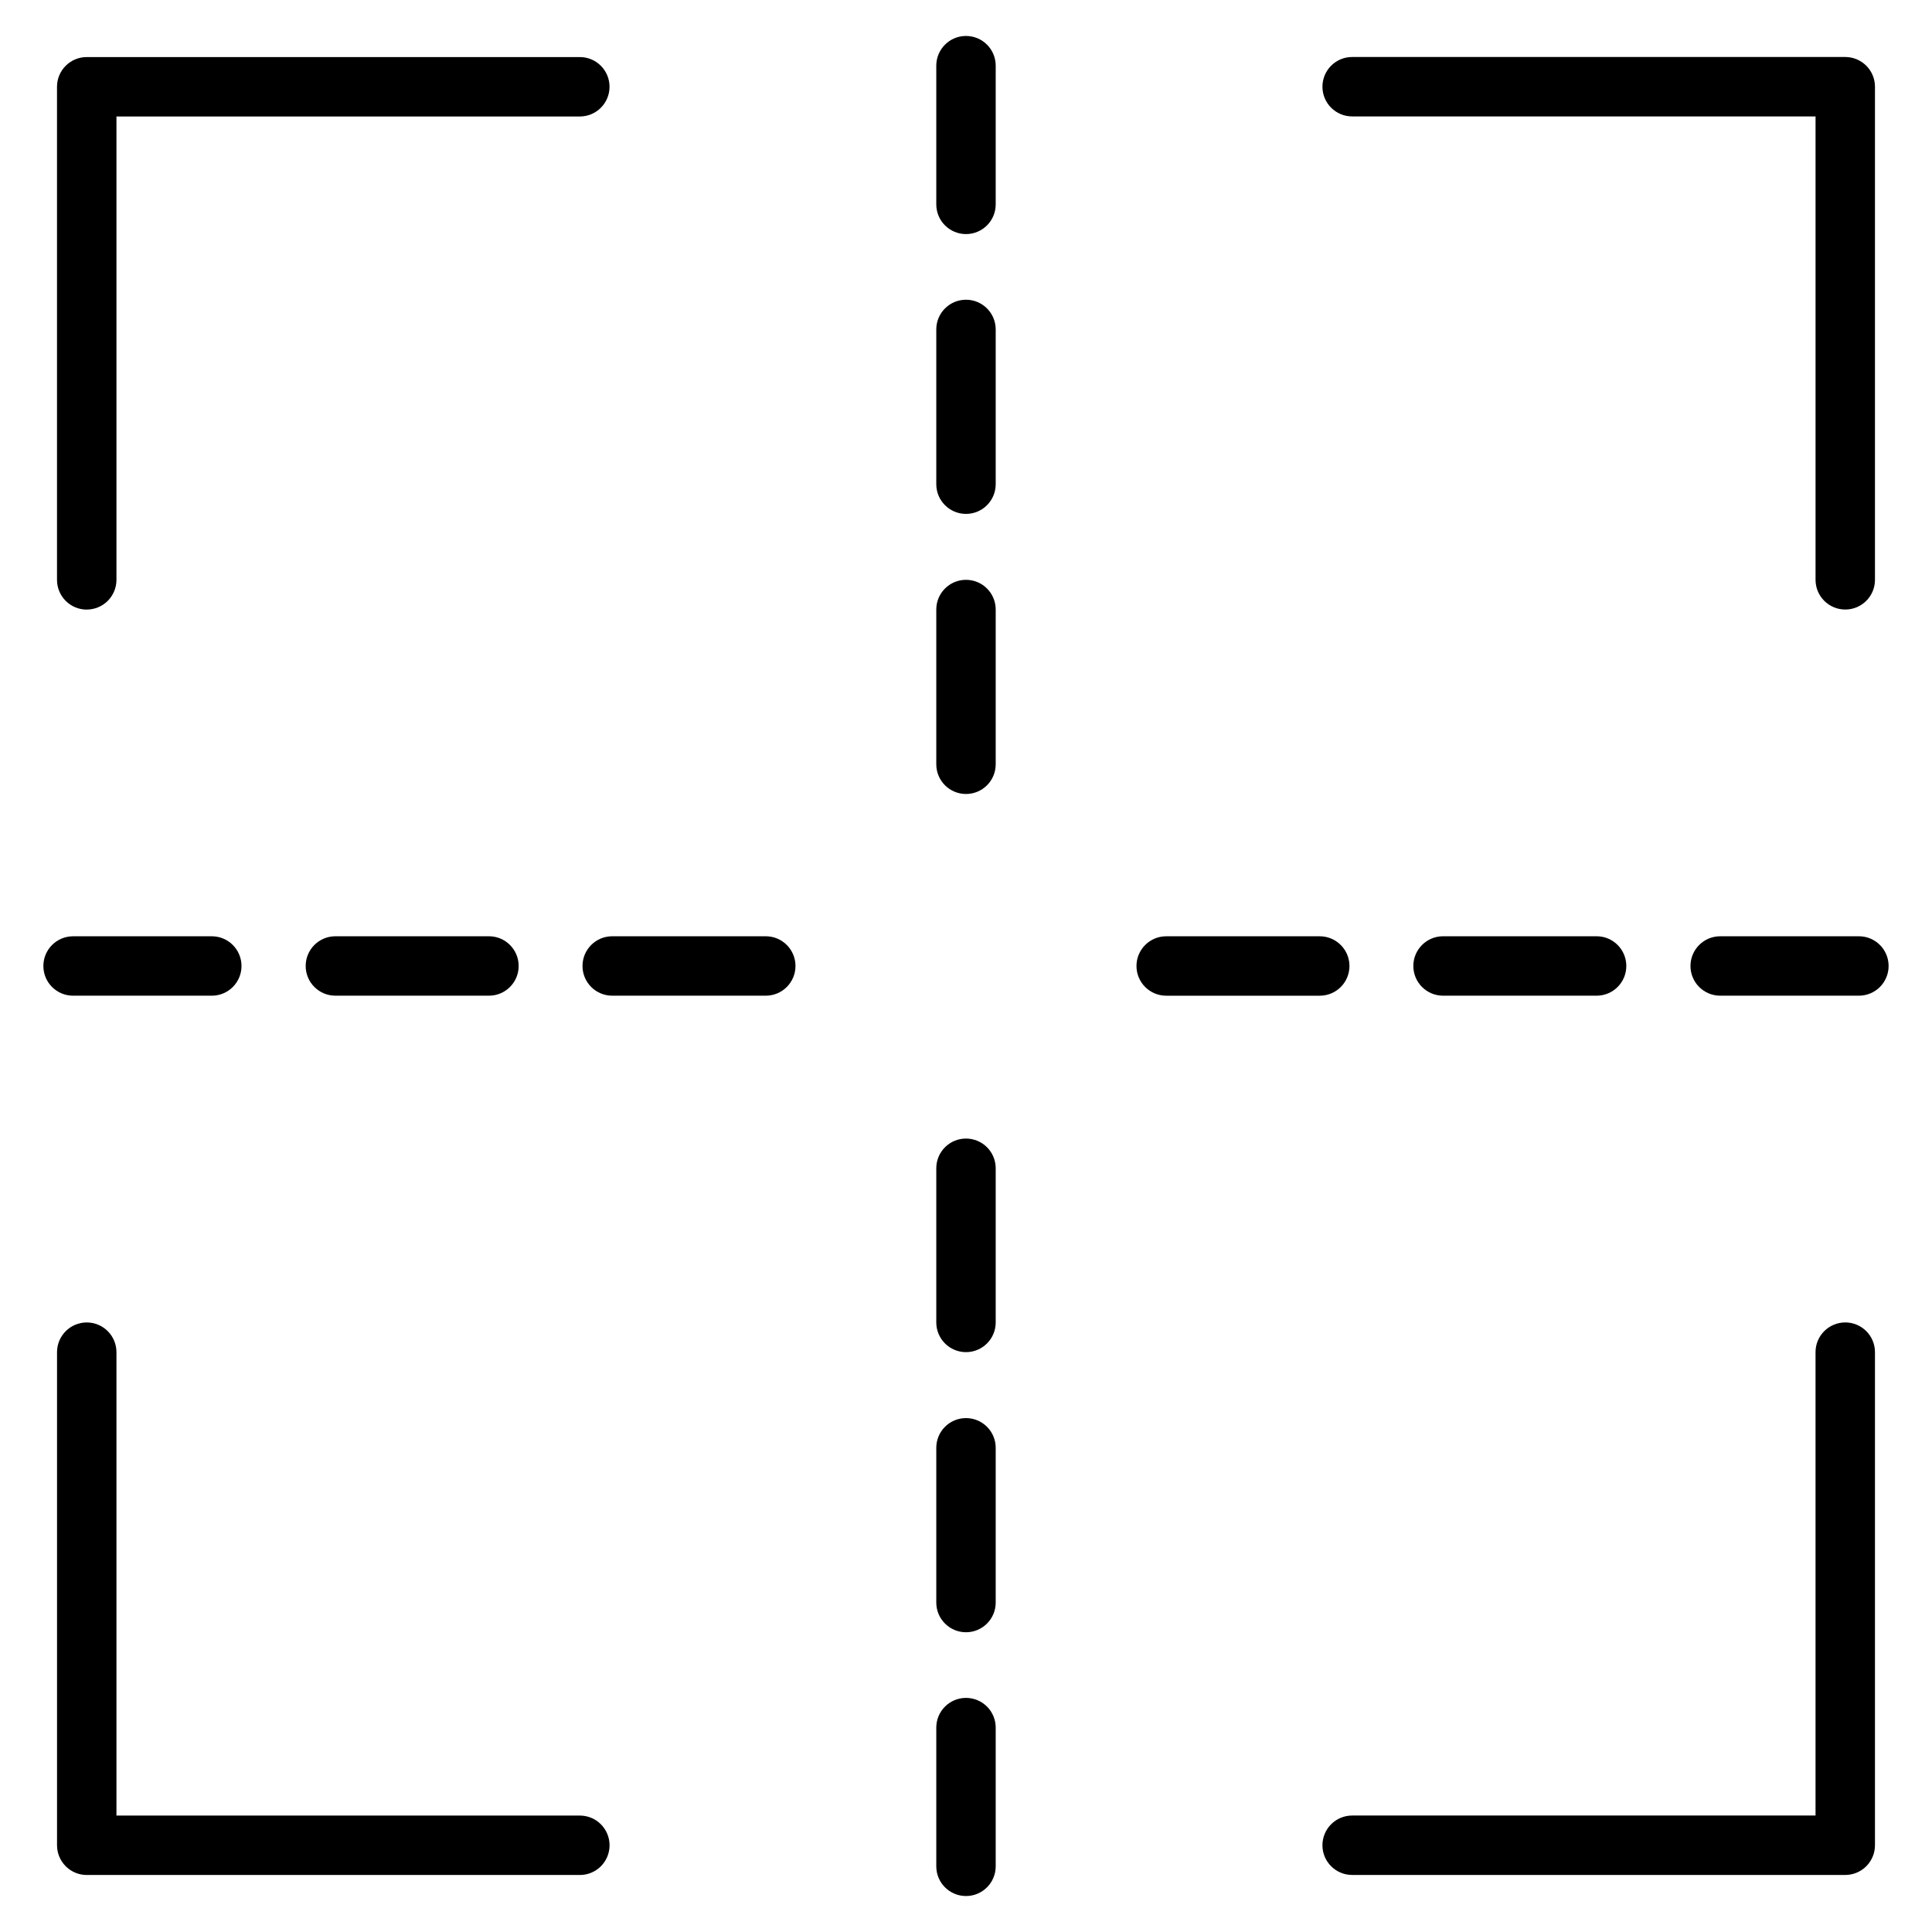 <?xml version="1.0" encoding="UTF-8"?>
<!-- Uploaded to: SVG Repo, www.svgrepo.com, Generator: SVG Repo Mixer Tools -->
<svg fill="#000000" width="800px" height="800px" version="1.1" viewBox="144 144 512 512" xmlns="http://www.w3.org/2000/svg">
 <g>
  <path d="m166.99 305.54c2.086 0 4.09-0.832 5.566-2.305 1.473-1.477 2.305-3.481 2.305-5.566v-122.8h122.8c4.348 0 7.871-3.523 7.871-7.871 0-4.348-3.523-7.875-7.871-7.875h-130.68c-4.348 0-7.875 3.527-7.875 7.875v130.68c0 2.086 0.832 4.09 2.309 5.566 1.477 1.473 3.477 2.305 5.566 2.305z"/>
  <path d="m502.34 174.86h122.8v122.8c0 4.348 3.527 7.871 7.875 7.871 4.348 0 7.871-3.523 7.871-7.871v-130.68c0-2.09-0.828-4.09-2.305-5.566s-3.481-2.309-5.566-2.309h-130.68c-4.348 0-7.875 3.527-7.875 7.875 0 4.348 3.527 7.871 7.875 7.871z"/>
  <path d="m633.01 494.46c-4.348 0-7.875 3.527-7.875 7.875v122.8h-122.8c-4.348 0-7.875 3.527-7.875 7.875 0 4.348 3.527 7.871 7.875 7.871h130.68c2.086 0 4.09-0.828 5.566-2.305s2.305-3.481 2.305-5.566v-130.68c0-2.09-0.828-4.09-2.305-5.566-1.477-1.477-3.481-2.309-5.566-2.309z"/>
  <path d="m297.66 625.14h-122.8v-122.8c0-4.348-3.523-7.875-7.871-7.875-4.348 0-7.875 3.527-7.875 7.875v130.68c0 2.086 0.832 4.09 2.309 5.566s3.477 2.305 5.566 2.305h130.68c4.348 0 7.871-3.523 7.871-7.871 0-4.348-3.523-7.875-7.871-7.875z"/>
  <path d="m400 153.53c-4.348 0-7.875 3.523-7.875 7.871v36.762c0 4.348 3.527 7.871 7.875 7.871s7.871-3.523 7.871-7.871v-36.762c0-2.09-0.828-4.09-2.305-5.566-1.477-1.477-3.481-2.305-5.566-2.305z"/>
  <path d="m400 297.66c-4.348 0-7.875 3.523-7.875 7.871v41.012c0 4.348 3.527 7.871 7.875 7.871s7.871-3.523 7.871-7.871v-41.012c0-2.09-0.828-4.09-2.305-5.566-1.477-1.477-3.481-2.305-5.566-2.305z"/>
  <path d="m400 223.43c-4.348 0-7.875 3.523-7.875 7.871v41.012c0 4.348 3.527 7.875 7.875 7.875s7.871-3.527 7.871-7.875v-41.012c0-2.086-0.828-4.09-2.305-5.566-1.477-1.477-3.481-2.305-5.566-2.305z"/>
  <path d="m400 519.81c-4.348 0-7.875 3.523-7.875 7.871v41.012c0 4.348 3.527 7.871 7.875 7.871s7.871-3.523 7.871-7.871v-41.012c0-2.09-0.828-4.09-2.305-5.566-1.477-1.477-3.481-2.305-5.566-2.305z"/>
  <path d="m400 445.73c-4.348 0-7.875 3.523-7.875 7.871v40.855c0 4.348 3.527 7.875 7.875 7.875s7.871-3.527 7.871-7.875v-40.855c0-2.086-0.828-4.09-2.305-5.566-1.477-1.477-3.481-2.305-5.566-2.305z"/>
  <path d="m400 593.96c-4.348 0-7.875 3.523-7.875 7.871v36.762c0 4.348 3.527 7.875 7.875 7.875s7.871-3.527 7.871-7.875v-36.762c0-2.086-0.828-4.09-2.305-5.566-1.477-1.477-3.481-2.305-5.566-2.305z"/>
  <path d="m200.13 407.87c4.348 0 7.871-3.523 7.871-7.871s-3.523-7.875-7.871-7.875h-36.762c-4.348 0-7.875 3.527-7.875 7.875s3.527 7.871 7.875 7.871z"/>
  <path d="m346.94 392.12h-40.699c-4.348 0-7.871 3.527-7.871 7.875s3.523 7.871 7.871 7.871h40.699c4.348 0 7.871-3.523 7.871-7.871s-3.523-7.875-7.871-7.875z"/>
  <path d="m232.88 392.12c-4.348 0-7.871 3.527-7.871 7.875s3.523 7.871 7.871 7.871h40.699c4.348 0 7.871-3.523 7.871-7.871s-3.523-7.875-7.871-7.875z"/>
  <path d="m526.42 392.12c-4.348 0-7.871 3.527-7.871 7.875s3.523 7.871 7.871 7.871h40.699c4.348 0 7.871-3.523 7.871-7.871s-3.523-7.875-7.871-7.875z"/>
  <path d="m501.62 400c0-2.09-0.828-4.09-2.305-5.566-1.477-1.477-3.477-2.309-5.566-2.309h-40.699c-4.348 0-7.871 3.527-7.871 7.875s3.523 7.871 7.871 7.871h40.699c4.348 0 7.871-3.523 7.871-7.871z"/>
  <path d="m636.63 392.12h-36.762c-4.348 0-7.875 3.527-7.875 7.875s3.527 7.871 7.875 7.871h36.762c4.348 0 7.871-3.523 7.871-7.871s-3.523-7.875-7.871-7.875z"/>
 </g>
</svg>